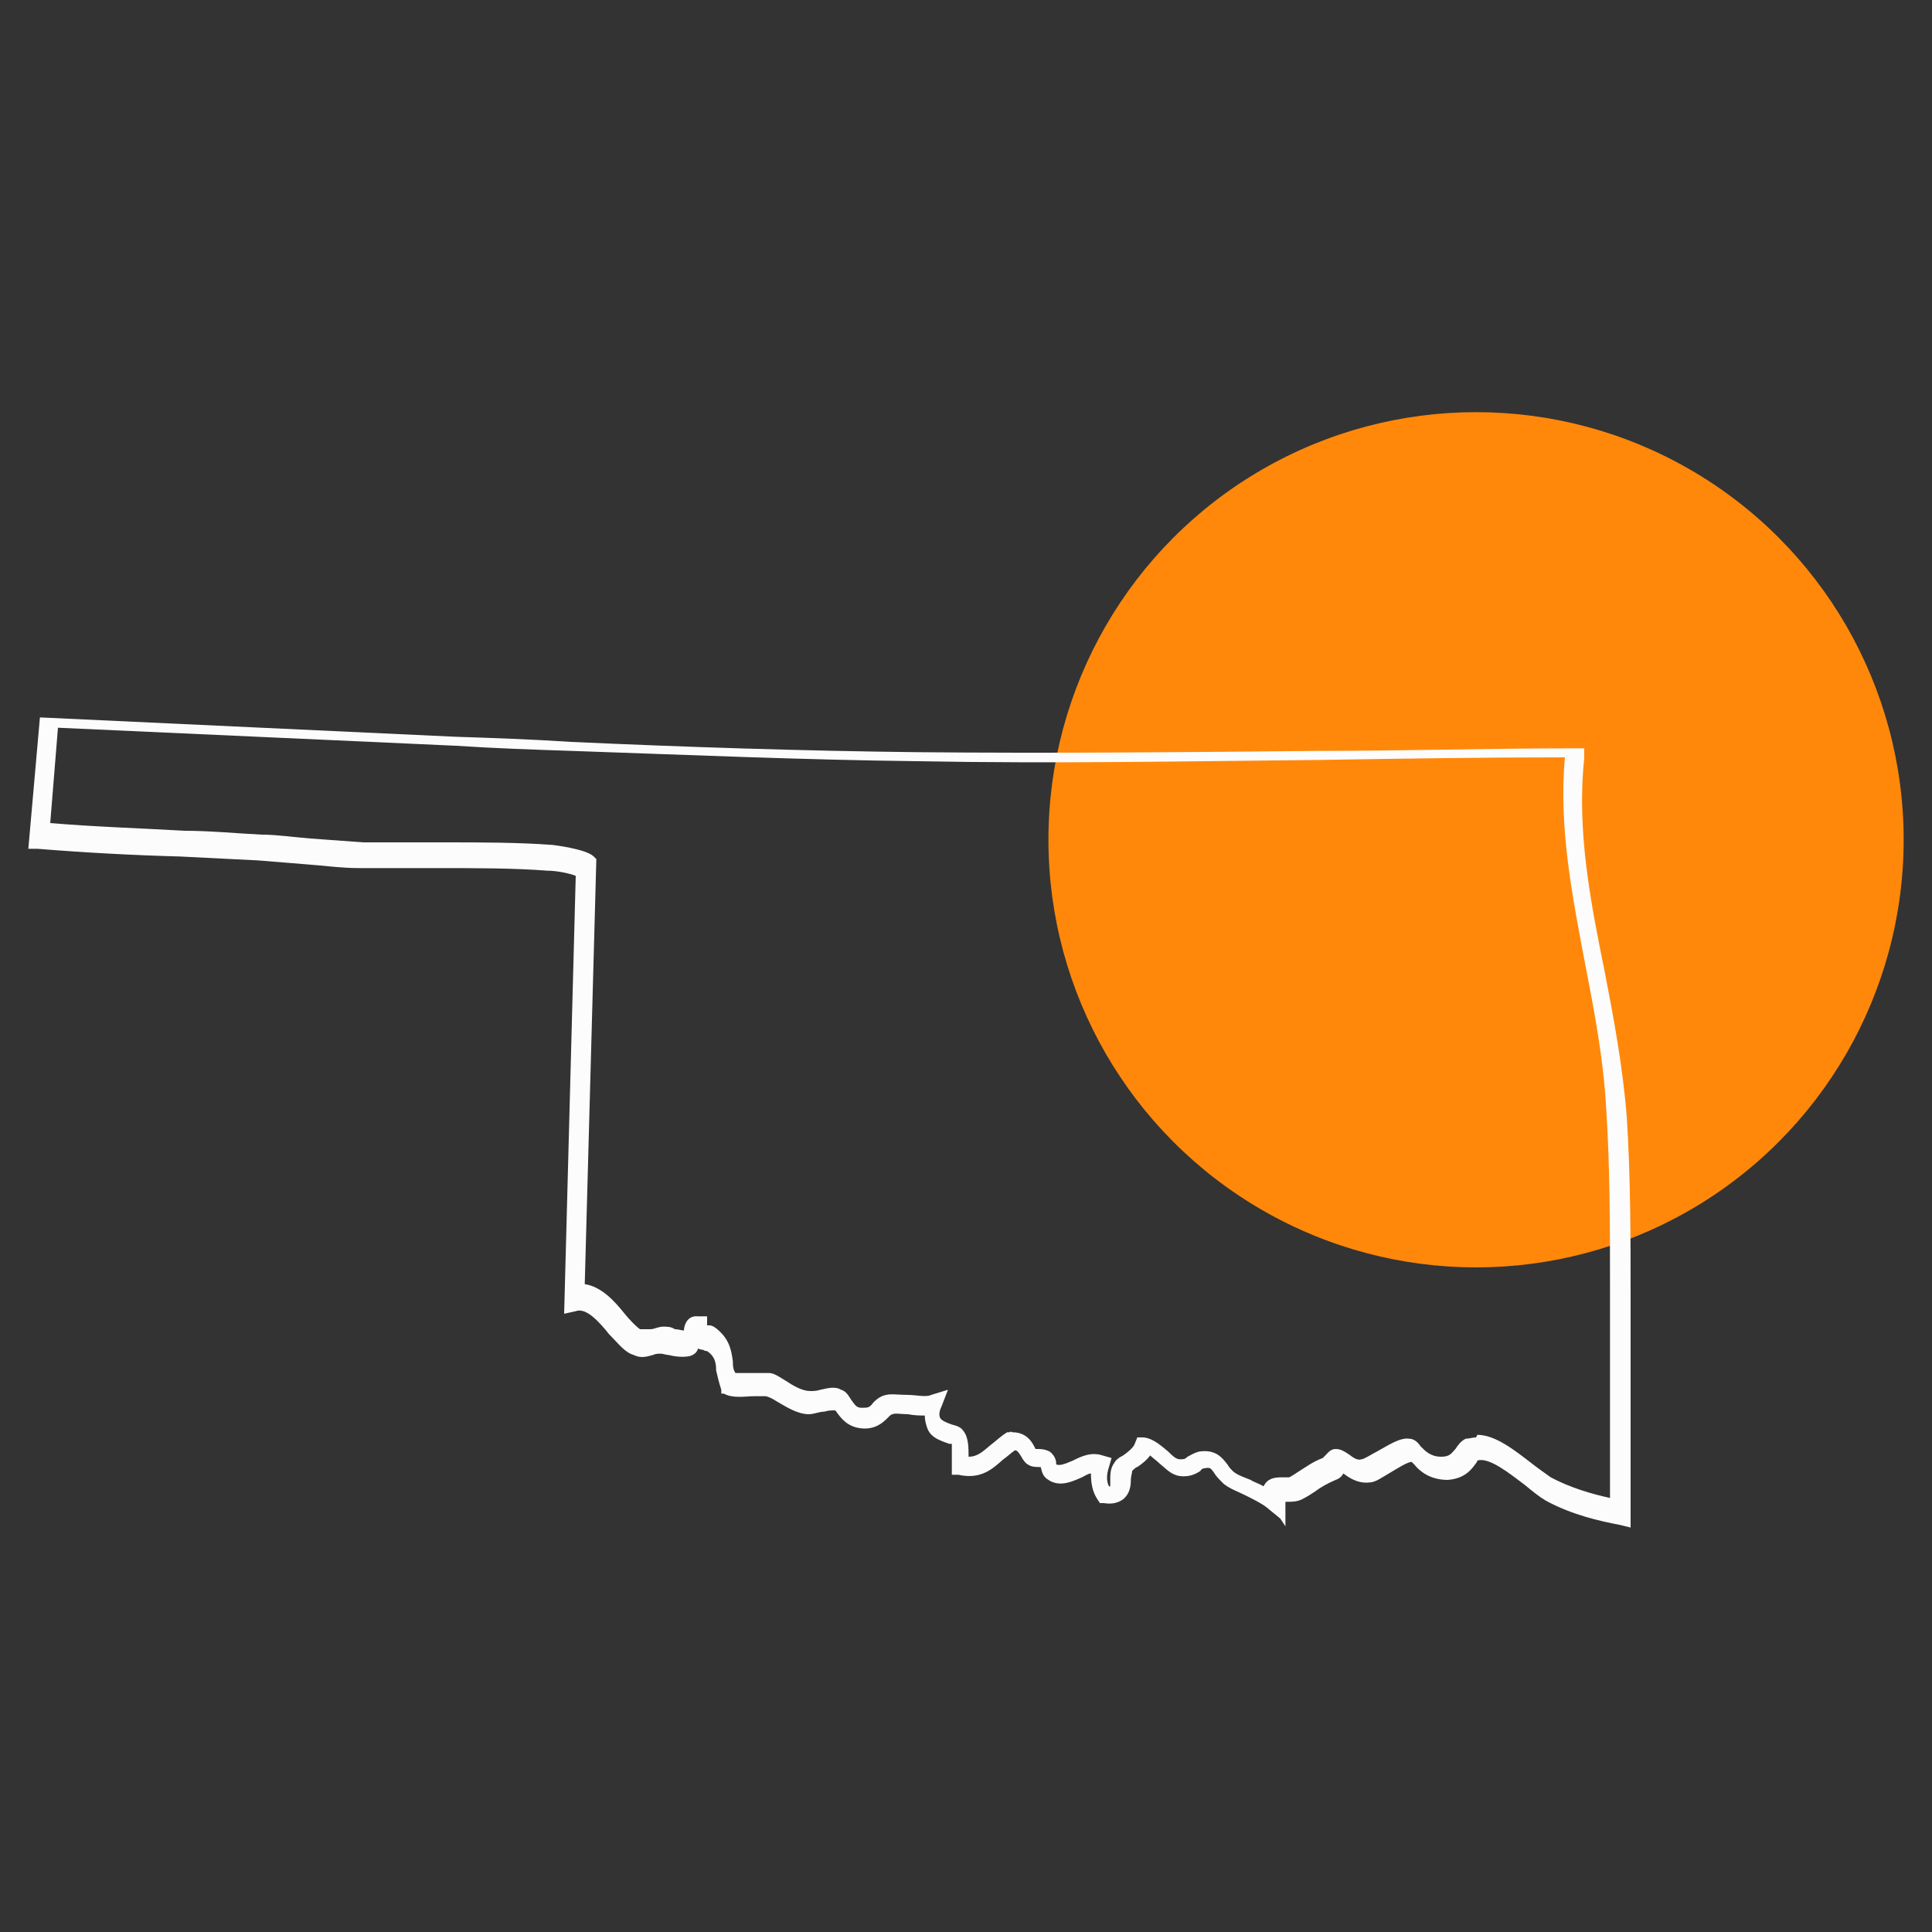 <?xml version="1.0" encoding="UTF-8"?>
<svg id="Layer_1" xmlns="http://www.w3.org/2000/svg" version="1.1" viewBox="0 0 150 150">
  <rect x="0" y="0" width="150" height="150" fill="#333333" stroke="none"/>
  <!-- Generator: Adobe Illustrator 29.2.1, SVG Export Plug-In . SVG Version: 2.1.0 Build 116)  -->
  <defs>
    <style>
      .st0 {
        fill: #ff880b;
      }

      .st1 {
        fill: #fcfcfc;
      }
    </style>
  </defs>
  <circle class="st0" cx="114.6" cy="65.2" r="33.2"/>
  <path class="st1" d="M99.4,117.9l-1.1-.9c-.4-.3-1-.6-1.6-.9-.6-.3-1.2-.5-1.7-.9-.3-.3-.6-.6-.7-.8-.3-.4-.3-.5-.8-.4,0,0-.2,0-.3.2-.3.2-.8.5-1.6.4-.7-.1-1.1-.6-1.6-1-.2-.2-.5-.4-.7-.6-.3.4-.7.7-1,.9-.1,0-.3.2-.4.3,0,.2-.1.4-.1.7,0,.5-.1,1.1-.6,1.5-.4.3-.9.4-1.5.3h-.3s-.2-.3-.2-.3c-.4-.6-.5-1.3-.5-2-.2,0-.5.2-.7.3-.7.3-1.7.8-2.6.2-.5-.3-.5-.7-.6-1,0,0,0,0,0,0,0,0,0,0-.1,0-.3,0-.6,0-.9-.2-.2-.1-.4-.4-.5-.6-.2-.3-.3-.5-.5-.5-.3.2-.6.5-.9.7-.8.7-1.7,1.6-3.5,1.2h-.5c0-.1,0-.7,0-.7,0-.1,0-.3,0-.4,0-.3,0-1,0-1.3,0,0-.2,0-.2,0-.5-.2-1.4-.4-1.7-1.2-.1-.3-.2-.6-.2-1-.4,0-.8,0-1.3-.1-.5,0-1-.1-1.2,0-.1,0-.2.1-.4.3-.3.3-.9.9-2,.8-1.1-.1-1.6-.8-1.9-1.2,0,0-.1-.2-.2-.2-.2,0-.5,0-.8.1-.4,0-.8.2-1.2.2-.9,0-1.8-.6-2.5-1-.3-.2-.7-.4-.9-.4-.1,0-.5,0-.8,0-.7,0-1.7.2-2.4-.2h-.2c0-.1,0-.3,0-.3-.2-.6-.3-1.1-.4-1.5,0-.6-.1-1.1-.7-1.5,0,0-.2,0-.3-.1,0,0-.2,0-.4-.1-.1.3-.3.5-.7.6-.6.1-1.2,0-1.6-.1-.2,0-.4-.1-.6-.1-.2,0-.4,0-.6.1-.4.1-.9.3-1.5,0-.7-.2-1.2-.9-1.9-1.6-.8-1-1.8-2.1-2.6-1.8l-.9.2.9-34c-.5-.2-1.5-.4-2.2-.4-2.6-.2-5.5-.2-8.3-.2-2.1,0-4.3,0-6.3,0-1.4,0-2.8-.2-4.2-.3-1.2-.1-2.5-.2-3.7-.3-2-.1-4-.2-6-.3-3.7-.1-7.4-.3-11.1-.6h-.7c0,0,.9-10.2.9-10.2l32.2,1.5c3,.1,6,.2,9,.4,8.8.4,18,.7,26.9.8,10.4.1,21,0,31.2-.1,6.5,0,13.2-.2,19.8-.2h.8s0,.8,0,.8c-.6,5.6.5,11.2,1.6,16.6.7,3.6,1.4,7.4,1.7,11.2.3,4.6.3,9.4.3,14,0,2.8,0,5.7,0,8.5,0,1.5,0,3,0,4.4,0,1.4,0,2.8,0,4.2v.8s-.8-.2-.8-.2c-1.6-.3-3.8-.8-5.8-1.9-.5-.3-1-.7-1.6-1.2-1.2-.9-2.8-2.2-3.7-1.9,0,0,0,.1-.1.2-.3.4-.8,1.2-2.2,1.3-1.4,0-2.2-.7-2.6-1.2,0,0-.1-.1-.2-.2-.3,0-1.1.5-1.6.8-.7.4-1.2.8-1.7.8-.9.1-1.6-.4-2-.7-.1.2-.3.4-.6.5-.7.3-1.2.6-1.6.9-.3.2-.6.4-1,.6-.4.2-.8.2-1.1.2,0,0-.1,0-.2,0,0,0,0,.2,0,.5v1.4ZM114.7,111.4c1.4,0,2.9,1.2,4.2,2.2.5.4,1.1.8,1.5,1.1,1.5.8,3.2,1.3,4.6,1.6,0-1.1,0-2.3,0-3.4,0-1.4,0-2.9,0-4.4,0-2.8,0-5.7,0-8.6,0-4.6,0-9.4-.3-13.9-.2-3.7-.9-7.4-1.6-11-1-5.3-2.1-10.7-1.6-16.2-6.4,0-12.8.1-19,.2-10.2.1-20.8.3-31.2.1-8.9-.1-18.1-.5-26.9-.8-3-.1-6-.2-9-.4l-30.9-1.4-.6,7.4c3.5.3,7,.4,10.4.6,2,0,4,.2,6,.3,1.2,0,2.5.2,3.8.3,1.4.1,2.8.2,4.1.3,2,0,4.1,0,6.2,0,2.9,0,5.8,0,8.5.2,0,0,2.6.3,3.2.9l.2.2-.9,33c1.3.2,2.3,1.3,3.1,2.3.4.5,1,1.1,1.2,1.2.2,0,.4,0,.8,0,.3,0,.6-.2,1-.2.3,0,.6,0,.9.2.3,0,.5.1.7.1,0,0,0,0,0,0,0-.3.2-1.2,1.1-1.1h.7s0,.7,0,.7c0,0,.1,0,.2,0,.2,0,.5.2.7.4.9.8,1,1.7,1.1,2.4,0,.3,0,.6.2.9.4,0,.9,0,1.4,0,.5,0,.8,0,1.2,0,.4,0,.8.3,1.3.6.6.4,1.3.8,1.9.8.2,0,.5,0,.8-.1.5-.1,1.1-.3,1.6,0,.4.1.6.5.8.8.3.4.4.6.8.6.5,0,.6,0,.9-.4.2-.2.5-.5,1-.6.4-.1,1,0,1.7,0,.6,0,1.4.2,1.8,0l1.3-.4-.5,1.3c-.2.4-.2.7-.1.9.1.2.6.4.9.5.4.1.7.2.9.5.4.5.4,1.3.4,2h0c.7,0,1.1-.4,1.7-.9.4-.3.8-.7,1.3-1h.2c0-.1.2,0,.2,0,1.2,0,1.6.9,1.8,1.3,0,0,0,0,0,0,0,0,.1,0,.1,0,.3,0,.6,0,1,.2.4.3.5.7.5.9,0,0,0,0,0,.1.3.1.6,0,1.3-.3.6-.3,1.4-.7,2.3-.4l.7.2-.2.7c-.2.6-.2,1.1,0,1.5,0,0,.1,0,.1,0,0,0,0-.4,0-.5,0-.4,0-.9.3-1.3.1-.2.3-.4.7-.6.3-.2.8-.6.9-.9l.2-.5h.5c.8.1,1.4.7,1.9,1.1.3.3.6.6.9.6.3,0,.4,0,.6-.2.2-.1.5-.3.9-.4,1.3-.2,1.8.5,2.2,1,.1.2.3.4.4.5.3.3.9.5,1.4.7.3.2.7.3,1,.5.3-.6.8-.7,1.4-.7.2,0,.4,0,.6,0,.2-.1.5-.3.8-.5.5-.3,1-.7,1.8-1,0,0,.1-.1.2-.2.2-.2.4-.5.8-.5.4,0,.7.2,1,.4.4.3.7.5,1,.4.2,0,.8-.4,1.2-.6.9-.5,1.8-1.1,2.5-1,.4,0,.7.3.9.6.4.4.8.8,1.6.8.7,0,.8-.3,1.1-.6.2-.3.4-.6.8-.8.3,0,.5-.1.8-.1ZM102.8,113.1h0,0ZM80.4,112.3h0,0ZM73.8,112h0ZM64.7,109h0s0,0,0,0Z"/>
</svg>